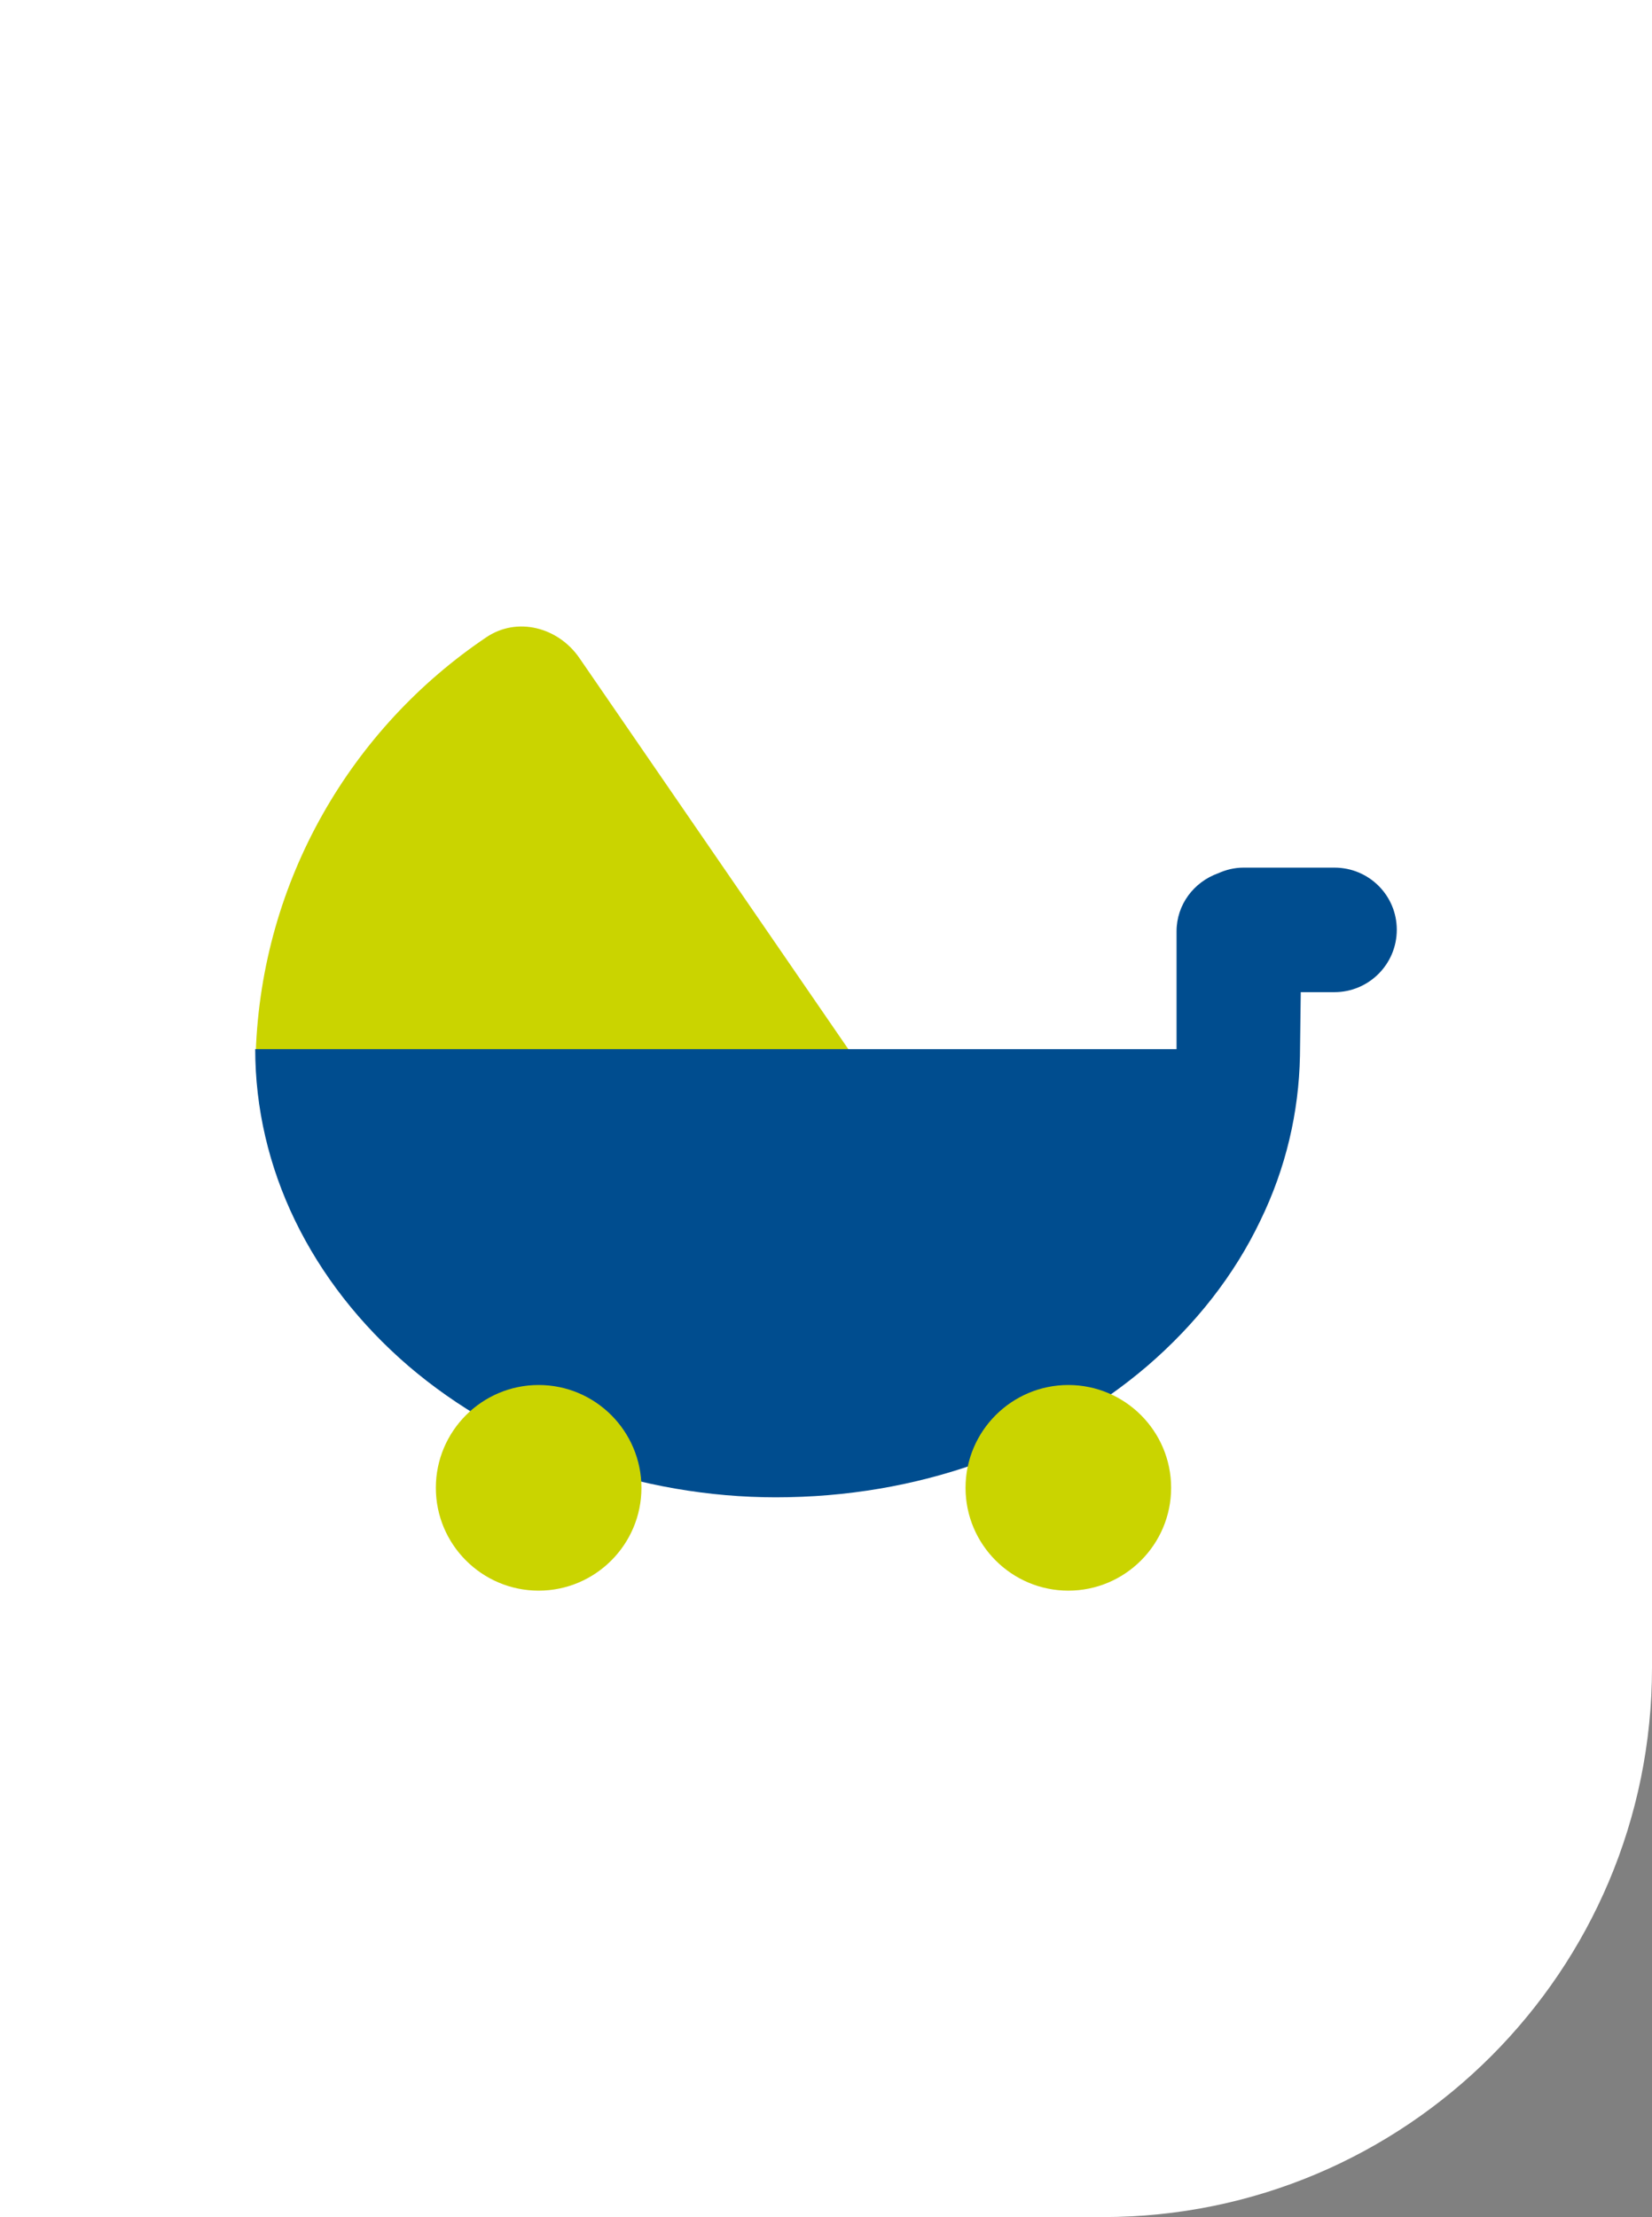 <?xml version="1.0" encoding="UTF-8"?><svg id="Ebene_2" xmlns="http://www.w3.org/2000/svg" viewBox="0 0 60.91 81.72"><rect x="0" y="0" width="60.91" height="81.72" fill="#808080" stroke="none"/><defs><style>.cls-1{fill:#004d8f;}.cls-2{fill:#fff;}.cls-3{fill:#cad400;}</style></defs><g id="Ebene_1-2"><g><path class="cls-2" d="m0,0v81.72h40.66c11.19,0,20.25-9.07,20.25-20.25V0H0Z"/><path class="cls-3" d="m31.36,38.79H9.43c.22-6.37,3.54-11.96,8.5-15.3,1.14-.77,2.65-.37,3.43.76l10,14.54Z"/><path class="cls-1" d="m51.5,34.27c0-1.27-1.03-2.29-2.3-2.29h-3.35c-.34,0-.65.08-.94.21-.89.32-1.53,1.15-1.53,2.14v4.34H9.41c0,2.17.5,4.32,1.47,6.32.97,2,2.39,3.82,4.18,5.36,1.79,1.53,3.91,2.74,6.25,3.58,2.34.83,4.84,1.26,7.29,1.26,2.61,0,5.11-.43,7.45-1.26,2.34-.83,4.46-2.05,6.25-3.58,1.79-1.54,3.21-3.35,4.17-5.36.94-1.93,1.42-3.99,1.46-6.07,0-.05.03-2.35.03-2.35h1.24c1.27,0,2.3-1.03,2.3-2.3"/><path class="cls-3" d="m23.65,54.84c0,2.09-1.7,3.79-3.79,3.79s-3.79-1.7-3.79-3.79,1.7-3.79,3.79-3.79,3.79,1.7,3.79,3.79"/><path class="cls-3" d="m43.18,54.84c0,2.09-1.7,3.79-3.79,3.79s-3.79-1.7-3.79-3.79,1.7-3.79,3.79-3.79,3.79,1.7,3.79,3.79"/></g></g></svg>
